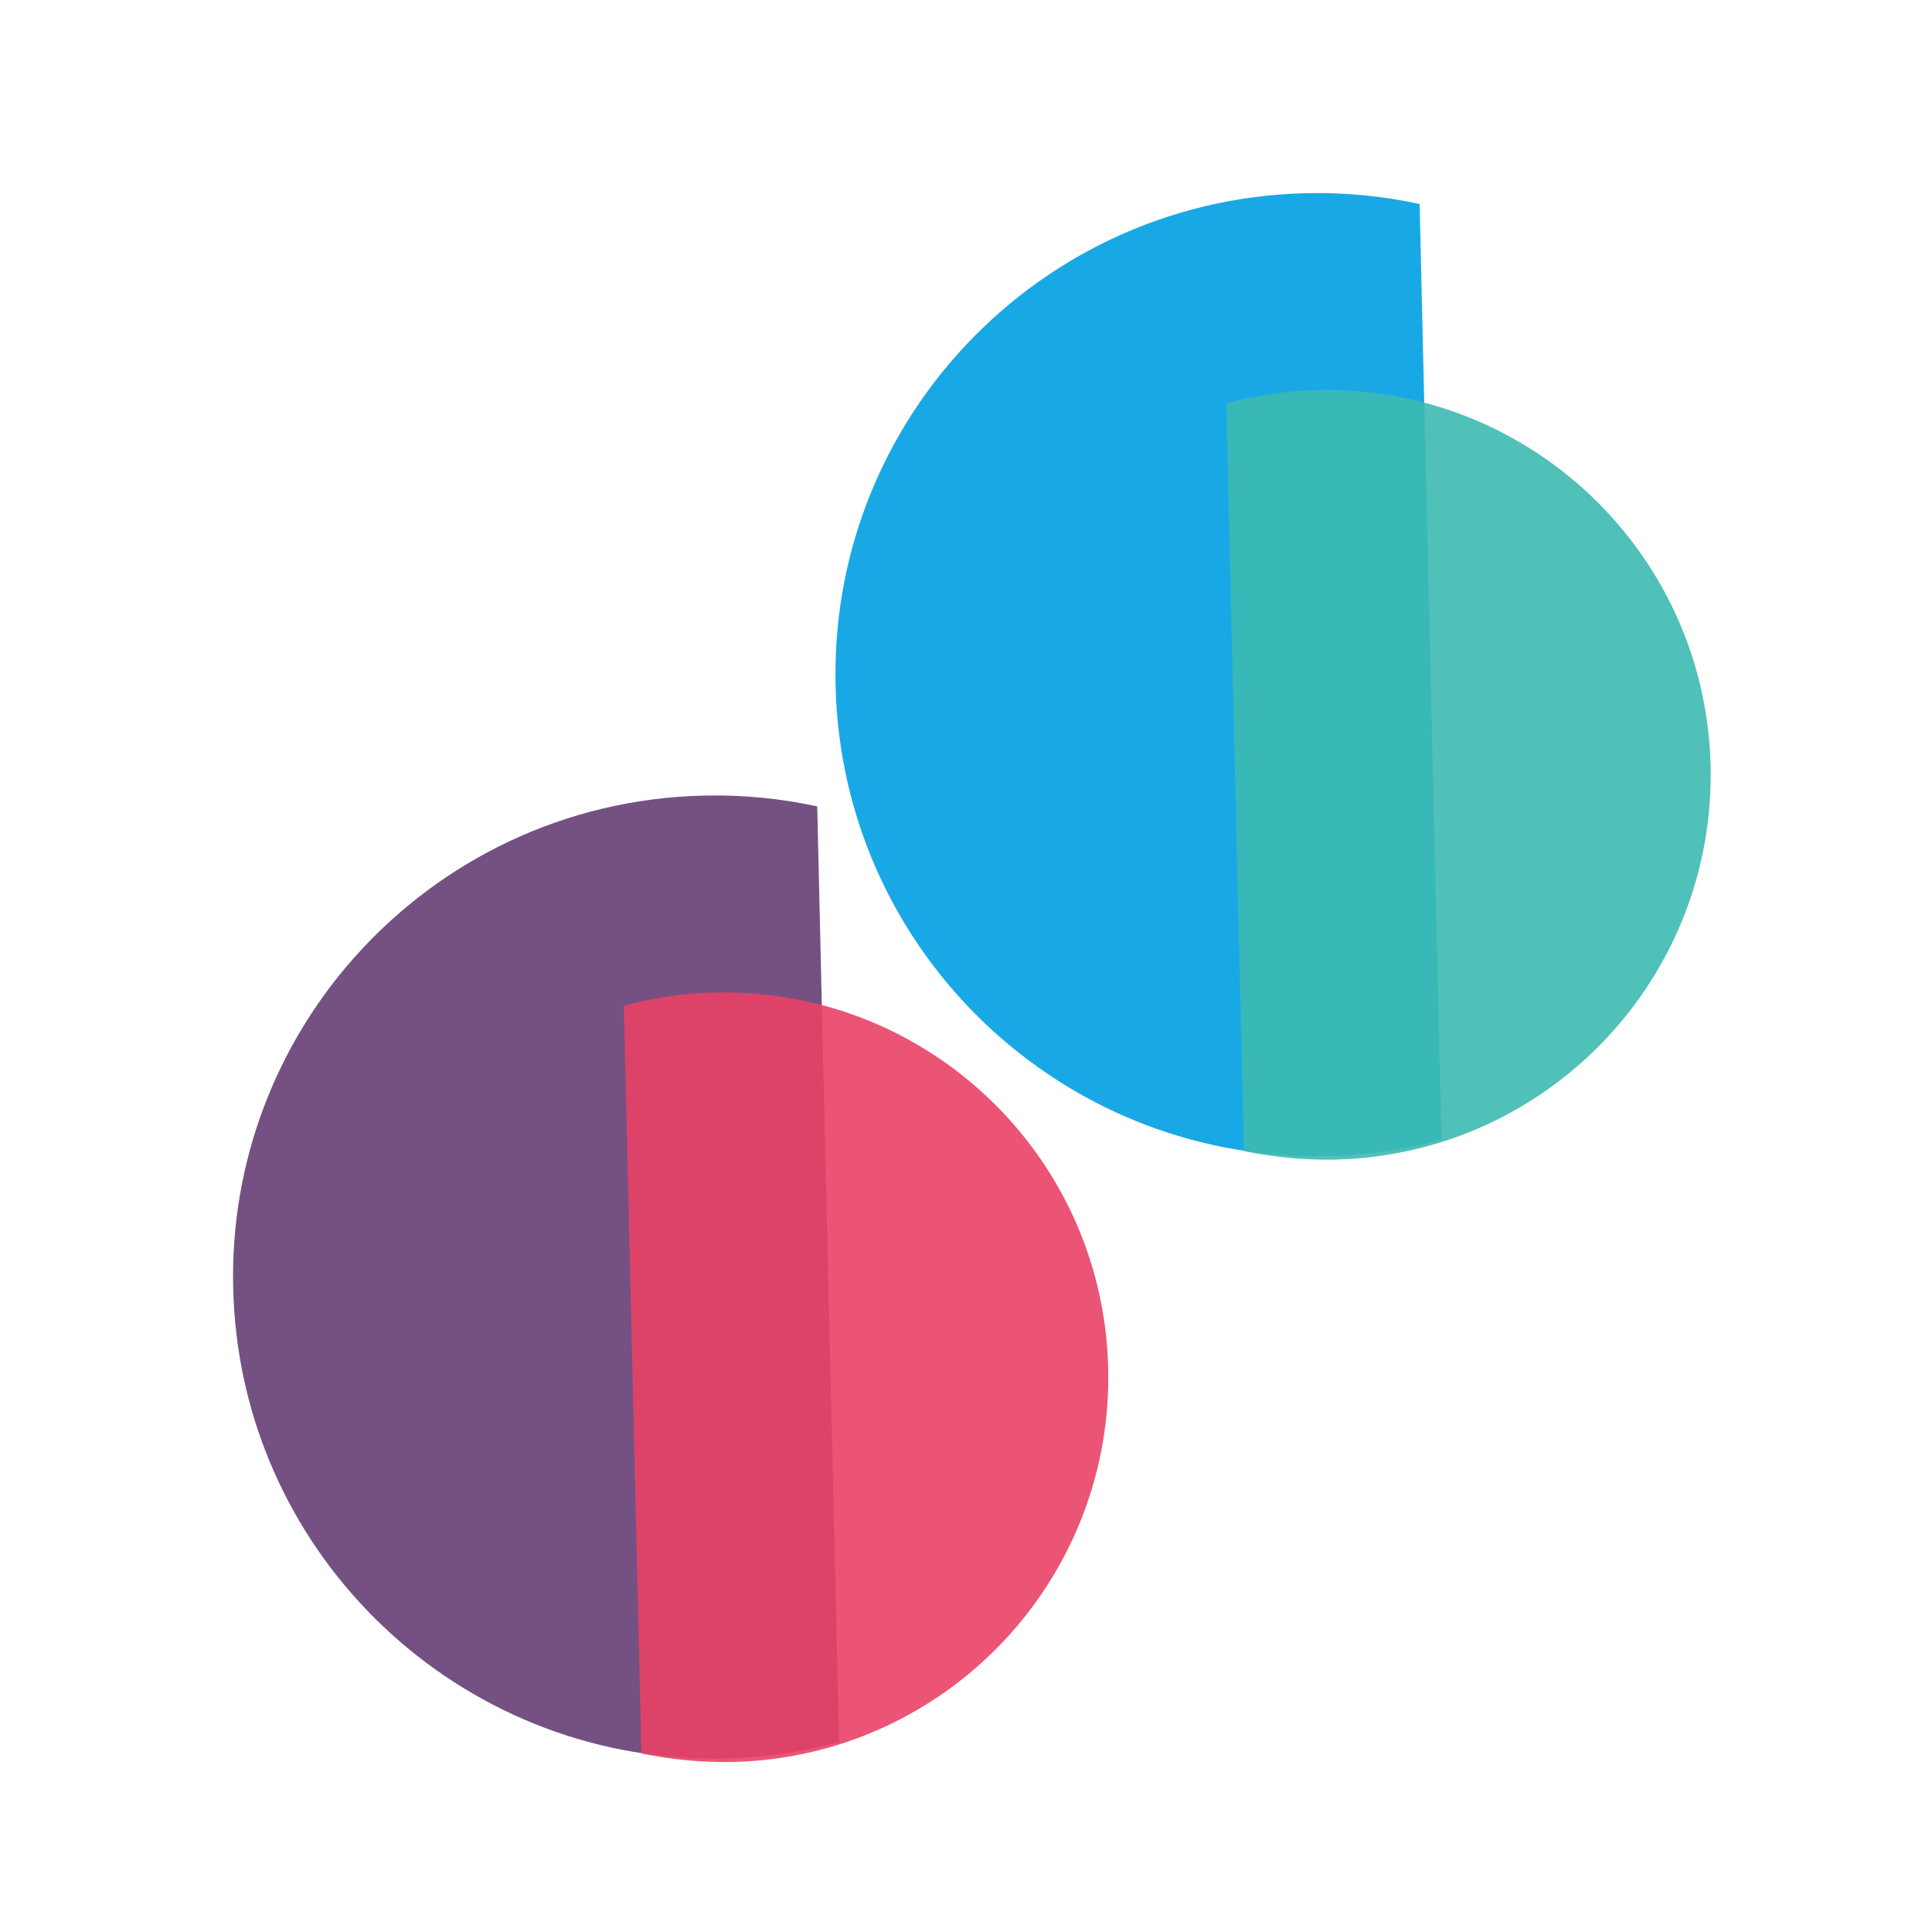 <?xml version="1.0" encoding="utf-8"?>
<!-- Generator: Adobe Illustrator 25.0.1, SVG Export Plug-In . SVG Version: 6.00 Build 0)  -->
<svg version="1.1" id="Layer_1" xmlns="http://www.w3.org/2000/svg" xmlns:xlink="http://www.w3.org/1999/xlink" x="0px" y="0px"
	 viewBox="0 0 1000 1000" style="enable-background:new 0 0 1000 1000;" xml:space="preserve">
<style type="text/css">
	.st0{opacity:0.9;fill:#653E75;}
	.st1{opacity:0.9;fill:#E94266;}
	.st2{opacity:0.9;fill:#009FE3;}
	.st3{opacity:0.9;fill:#3CBBB1;}
</style>
<path class="st0" d="M364.1,411.8c-71.8,1.7-135.7,33.5-180.1,83.1c-40.7,45.5-64.9,106-63.3,171.9
	c3.1,133.9,111.3,240.7,243.8,243.4c3.7,0.1,7.4,0.1,11.1,0c20.3-0.5,40-3.4,58.7-8.5l-8.7-372l-2.6-112.3
	C404.2,413.3,384.4,411.3,364.1,411.8z"/>
<path class="st1" d="M379.1,912c57.4-1.3,108.5-26.8,143.9-66.4c32.5-36.4,51.8-84.7,50.6-137.4c-2.5-107-88.9-192.4-194.9-194.5
	c-3-0.1-5.9-0.1-8.9,0c-16.2,0.4-31.9,2.7-46.9,6.8l7,297.3l2.1,89.8C347,910.7,362.8,912.3,379.1,912z"/>
<path class="st2" d="M675.9,100c-71.8,1.7-135.7,33.5-180.1,83.1c-40.7,45.5-64.9,106-63.3,171.9c3.1,133.9,111.3,240.7,243.8,243.4
	c3.7,0.1,7.4,0.1,11.1,0c20.3-0.5,40-3.4,58.7-8.5l-8.7-372l-2.6-112.3C716,101.5,696.2,99.5,675.9,100z"/>
<path class="st3" d="M690.9,600.2c57.4-1.3,108.5-26.8,143.9-66.4c32.5-36.4,51.8-84.7,50.6-137.4c-2.5-107-88.9-192.4-194.9-194.5
	c-3-0.1-5.9-0.1-8.9,0c-16.2,0.4-31.9,2.7-46.9,6.8l7,297.3l2.1,89.8C658.8,598.9,674.6,600.5,690.9,600.2z"/>
</svg>
